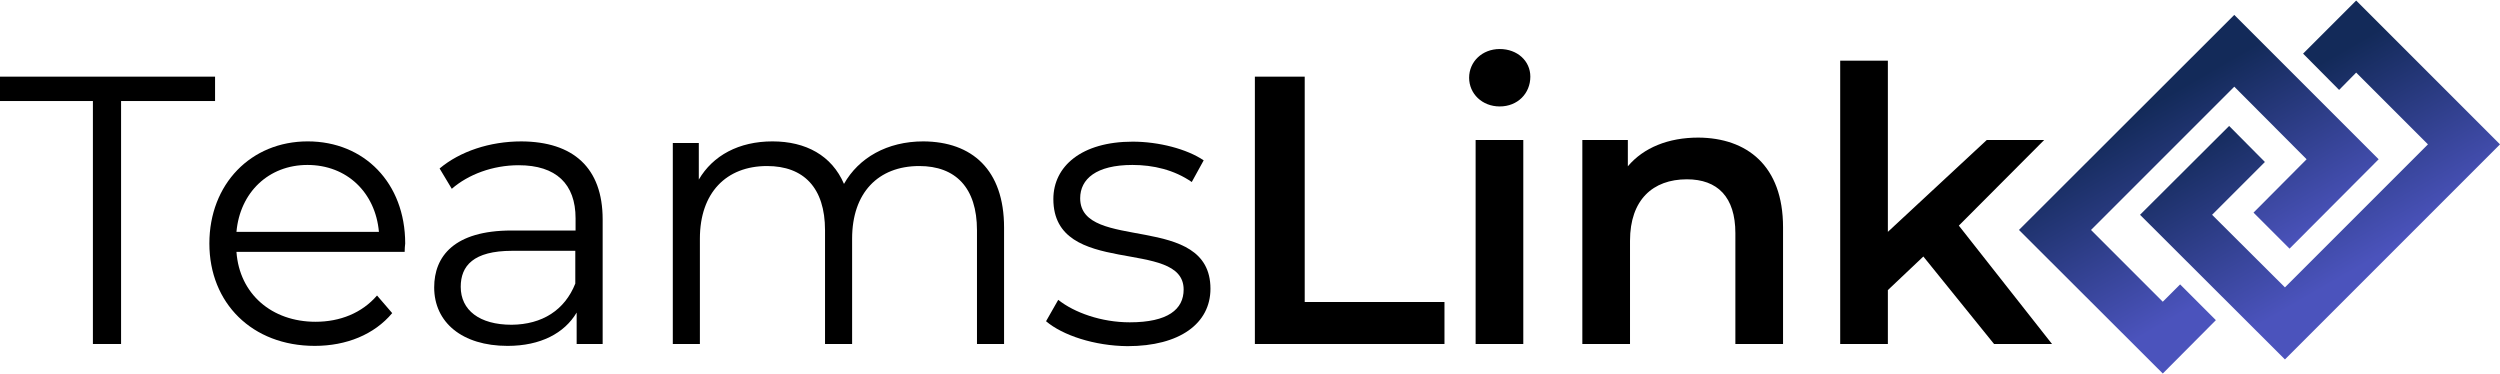 <?xml version="1.0" encoding="UTF-8"?> <svg xmlns="http://www.w3.org/2000/svg" xmlns:xlink="http://www.w3.org/1999/xlink" version="1.1" id="Layer_1" x="0px" y="0px" viewBox="0 0 923 138" style="enable-background:new 0 0 923 138;" xml:space="preserve"> <style type="text/css"> .st0{fill:url(#SVGID_1_);} .st1{fill:url(#SVGID_00000019678872268109028790000007898172790016434344_);} </style> <g> <path d="M34.3,37.3H-0.4v-9h79.8v9H44.7V127H34.3V37.3z"></path> <path d="M149.4,93H87.3c1.1,15.5,13,25.8,29.2,25.8c9,0,17.1-3.2,22.7-9.7l5.6,6.5c-6.6,7.9-16.9,12.1-28.6,12.1 c-23.1,0-38.9-15.8-38.9-37.8s15.4-37.7,36.3-37.7c20.9,0,36,15.4,36,37.7C149.5,90.8,149.4,91.9,149.4,93z M87.3,85.6h52.6 c-1.3-14.5-11.8-24.7-26.4-24.7C99.2,60.9,88.6,71,87.3,85.6z"></path> <path d="M222.5,81v46h-9.6v-11.6c-4.5,7.6-13.3,12.3-25.5,12.3c-16.8,0-27.1-8.7-27.1-21.6c0-11.4,7.3-21,28.6-21h23.6v-4.5 c0-12.7-7.2-19.6-21-19.6c-9.6,0-18.6,3.4-24.7,8.7l-4.5-7.5c7.5-6.3,18.5-10,30.2-10C211.6,52.3,222.5,61.9,222.5,81z M212.4,104.7V92.6h-23.3c-14.4,0-19,5.6-19,13.3c0,8.6,6.9,14,18.8,14C200.2,119.8,208.5,114.5,212.4,104.7z"></path> <path d="M370.7,84v43h-10V85c0-15.7-7.9-23.7-21.3-23.7c-15.2,0-24.8,9.9-24.8,26.8V127h-10V85c0-15.7-7.9-23.7-21.4-23.7 c-15.1,0-24.8,9.9-24.8,26.8V127h-10V52.8h9.6v13.5c5.2-8.9,14.8-14.1,27.2-14.1c12.3,0,21.9,5.2,26.4,15.7 c5.4-9.6,15.9-15.7,29.3-15.7C358.9,52.3,370.7,62.7,370.7,84z"></path> <path d="M386.2,118.6l4.5-7.9c5.9,4.7,15.9,8.3,26.4,8.3c14.1,0,19.9-4.8,19.9-12.1c0-19.3-48.1-4.1-48.1-33.4 c0-12.1,10.4-21.2,29.3-21.2c9.6,0,20,2.7,26.2,6.9l-4.4,8c-6.5-4.5-14.2-6.3-21.9-6.3c-13.4,0-19.3,5.2-19.3,12.3 c0,20,48.1,4.9,48.1,33.4c0,12.8-11.3,21.2-30.6,21.2C404.1,127.7,392.3,123.8,386.2,118.6z"></path> <path d="M463.4,28.3h18.3v83.2h51.6V127h-70V28.3z"></path> <path d="M542.4,28.7c0-5.9,4.8-10.6,11.3-10.6S565,22.5,565,28.3c0,6.2-4.7,11-11.3,11C547.2,39.3,542.4,34.6,542.4,28.7z M544.8,51.7h17.6V127h-17.6V51.7z"></path> <path d="M658.3,83.9V127h-17.6V86.1c0-13.4-6.6-19.9-17.9-19.9c-12.6,0-21,7.6-21,22.7V127h-17.6V51.7h16.8v9.7 c5.8-6.9,15-10.6,26-10.6C644.9,50.9,658.3,61.1,658.3,83.9z"></path> <path d="M710.1,94.7L697,107.1V127h-17.6V22.4H697v63.2l36.5-33.9h21.2l-31.5,31.6l34.4,43.7h-21.4L710.1,94.7z"></path> </g> <g> <linearGradient id="SVGID_1_" gradientUnits="userSpaceOnUse" x1="882.083" y1="110.468" x2="831.311" y2="22.528"> <stop offset="0.154" style="stop-color:#4B53BC"></stop> <stop offset="0.868" style="stop-color:#132A59"></stop> </linearGradient> <polygon class="st0" points="790.1,79.3 823,46.5 836.2,59.8 816.7,79.3 843.6,106.1 896.4,53.3 869.9,26.8 863.6,33.2 850.3,19.8 869.9,0.2 923,53.3 843.6,132.7 "></polygon> <linearGradient id="SVGID_00000040567113868682553730000015610236170524181378_" gradientUnits="userSpaceOnUse" x1="837.079" y1="115.594" x2="786.347" y2="27.724"> <stop offset="0.154" style="stop-color:#4B53BC"></stop> <stop offset="0.868" style="stop-color:#132A59"></stop> </linearGradient> <polygon style="fill:url(#SVGID_00000040567113868682553730000015610236170524181378_);" points="745.4,84.9 824.9,5.5 878.2,58.8 845.3,91.8 832,78.5 851.6,58.8 824.9,32 772,84.9 798.5,111.4 804.9,105 818.1,118.2 798.5,137.9 "></polygon> </g> </svg> 